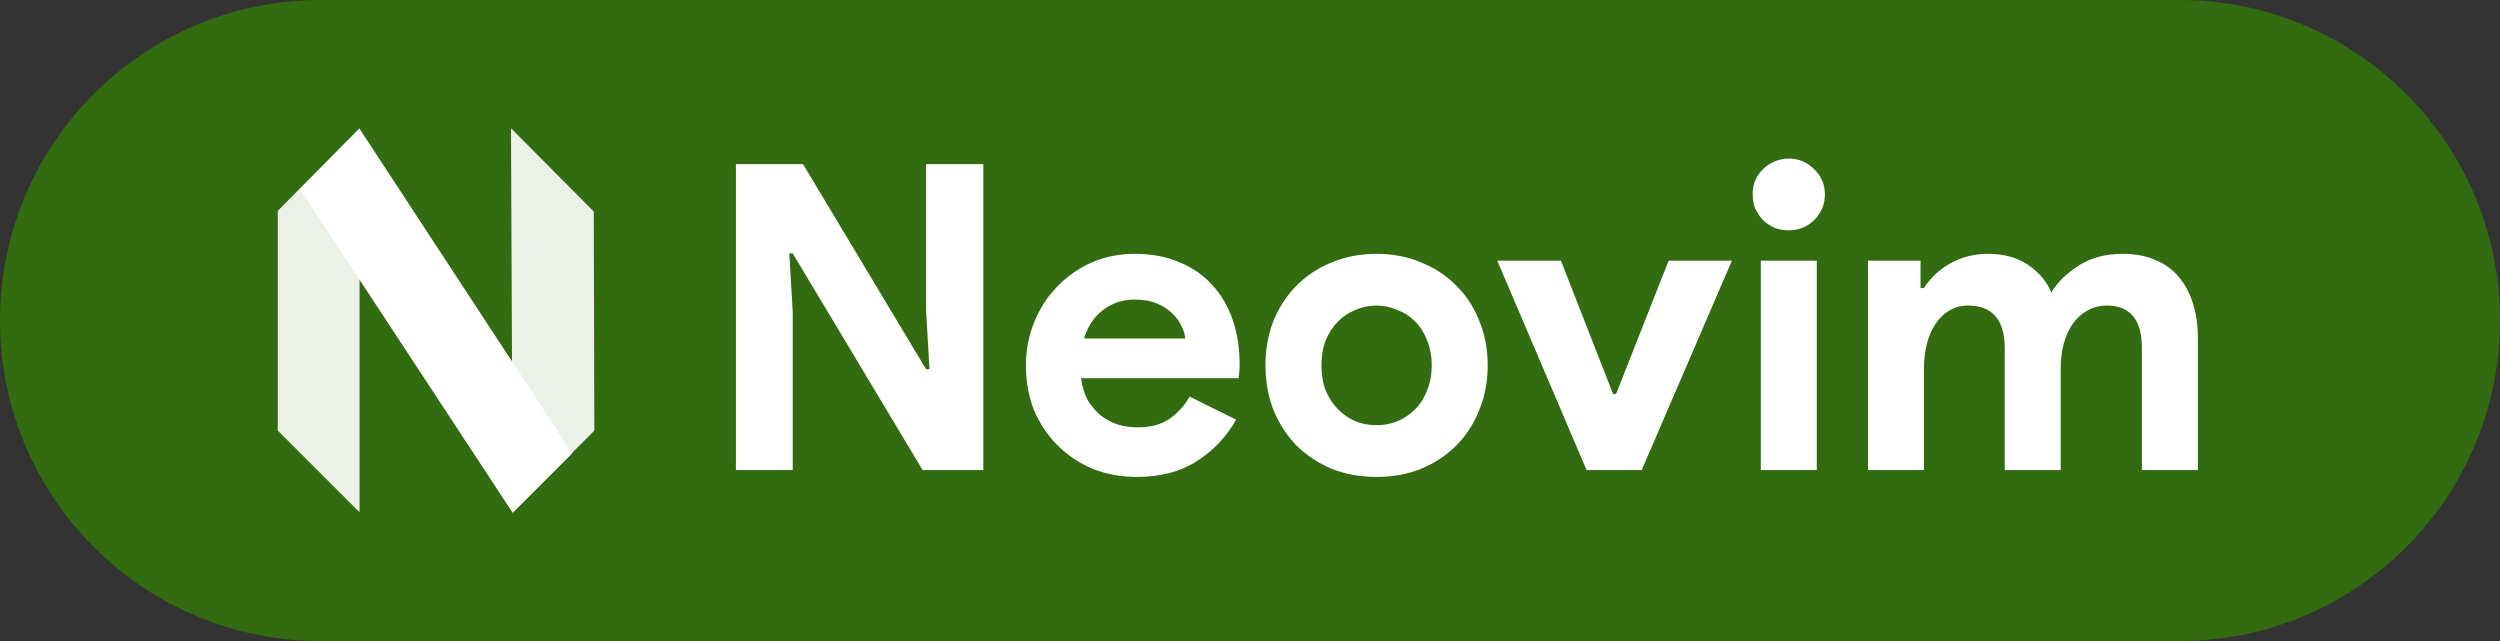 <svg width="117" height="30" viewBox="0 0 117 30" fill="none" xmlns="http://www.w3.org/2000/svg">
<rect x="0" y="0" width="117" height="30" fill="#333333" stroke="none"/>
<path d="M0 15C0 6.716 6.716 0 15 0H102C110.284 0 117 6.716 117 15V15C117 23.284 110.284 30 102 30H15C6.716 30 0 23.284 0 15V15Z" fill="#326B10"/>
<path d="M34.44 7.68H37.58L43.34 17.28H43.5L43.34 14.52V7.68H46.02V22H43.18L37.1 11.86H36.94L37.1 14.62V22H34.44V7.68ZM57.853 19.64C57.4 20.44 56.786 21.087 56.013 21.58C55.253 22.073 54.32 22.32 53.213 22.32C52.467 22.32 51.773 22.193 51.133 21.94C50.507 21.673 49.96 21.307 49.493 20.84C49.026 20.373 48.66 19.827 48.393 19.2C48.14 18.56 48.013 17.86 48.013 17.1C48.013 16.393 48.14 15.727 48.393 15.1C48.647 14.46 49 13.907 49.453 13.44C49.907 12.96 50.44 12.58 51.053 12.3C51.68 12.02 52.367 11.88 53.113 11.88C53.9 11.88 54.6 12.013 55.213 12.28C55.827 12.533 56.34 12.893 56.753 13.36C57.166 13.813 57.48 14.353 57.693 14.98C57.907 15.607 58.013 16.287 58.013 17.02C58.013 17.113 58.013 17.193 58.013 17.26C58 17.34 57.993 17.413 57.993 17.48C57.98 17.547 57.973 17.62 57.973 17.7H50.593C50.647 18.1 50.753 18.447 50.913 18.74C51.087 19.02 51.293 19.26 51.533 19.46C51.786 19.647 52.06 19.787 52.353 19.88C52.647 19.96 52.947 20 53.253 20C53.853 20 54.346 19.867 54.733 19.6C55.133 19.32 55.447 18.973 55.673 18.56L57.853 19.64ZM55.473 15.84C55.46 15.667 55.4 15.473 55.293 15.26C55.2 15.047 55.053 14.847 54.853 14.66C54.666 14.473 54.426 14.32 54.133 14.2C53.853 14.08 53.513 14.02 53.113 14.02C52.553 14.02 52.06 14.18 51.633 14.5C51.206 14.82 50.907 15.267 50.733 15.84H55.473ZM64.424 11.88C65.184 11.88 65.877 12.013 66.504 12.28C67.144 12.533 67.691 12.893 68.144 13.36C68.611 13.813 68.971 14.36 69.224 15C69.491 15.64 69.624 16.34 69.624 17.1C69.624 17.86 69.491 18.56 69.224 19.2C68.971 19.84 68.611 20.393 68.144 20.86C67.691 21.313 67.144 21.673 66.504 21.94C65.877 22.193 65.184 22.32 64.424 22.32C63.664 22.32 62.964 22.193 62.324 21.94C61.697 21.673 61.151 21.313 60.684 20.86C60.231 20.393 59.871 19.84 59.604 19.2C59.351 18.56 59.224 17.86 59.224 17.1C59.224 16.34 59.351 15.64 59.604 15C59.871 14.36 60.231 13.813 60.684 13.36C61.151 12.893 61.697 12.533 62.324 12.28C62.964 12.013 63.664 11.88 64.424 11.88ZM64.424 19.9C64.757 19.9 65.077 19.84 65.384 19.72C65.704 19.587 65.984 19.4 66.224 19.16C66.464 18.92 66.651 18.627 66.784 18.28C66.931 17.933 67.004 17.54 67.004 17.1C67.004 16.66 66.931 16.267 66.784 15.92C66.651 15.573 66.464 15.28 66.224 15.04C65.984 14.8 65.704 14.62 65.384 14.5C65.077 14.367 64.757 14.3 64.424 14.3C64.077 14.3 63.751 14.367 63.444 14.5C63.137 14.62 62.864 14.8 62.624 15.04C62.384 15.28 62.191 15.573 62.044 15.92C61.911 16.267 61.844 16.66 61.844 17.1C61.844 17.54 61.911 17.933 62.044 18.28C62.191 18.627 62.384 18.92 62.624 19.16C62.864 19.4 63.137 19.587 63.444 19.72C63.751 19.84 64.077 19.9 64.424 19.9ZM70.072 12.2H73.052L75.492 18.44H75.632L78.092 12.2H81.052L76.832 22H74.252L70.072 12.2ZM83.705 10.78C83.478 10.78 83.258 10.74 83.045 10.66C82.845 10.567 82.665 10.447 82.505 10.3C82.358 10.14 82.238 9.96 82.145 9.76C82.065 9.56 82.025 9.34 82.025 9.1C82.025 8.86 82.065 8.64 82.145 8.44C82.238 8.24 82.358 8.067 82.505 7.92C82.665 7.76 82.845 7.64 83.045 7.56C83.258 7.467 83.478 7.42 83.705 7.42C84.172 7.42 84.572 7.587 84.905 7.92C85.238 8.24 85.405 8.633 85.405 9.1C85.405 9.567 85.238 9.967 84.905 10.3C84.572 10.62 84.172 10.78 83.705 10.78ZM82.405 22V12.2H85.025V22H82.405ZM87.421 12.2H89.881V13.48H90.041C90.347 13 90.761 12.613 91.281 12.32C91.814 12.027 92.401 11.88 93.041 11.88C93.787 11.88 94.414 12.053 94.921 12.4C95.427 12.747 95.787 13.173 96.001 13.68C96.307 13.187 96.741 12.767 97.301 12.42C97.861 12.06 98.541 11.88 99.341 11.88C99.941 11.88 100.461 11.98 100.901 12.18C101.341 12.367 101.701 12.633 101.981 12.98C102.274 13.327 102.494 13.747 102.641 14.24C102.787 14.72 102.861 15.247 102.861 15.82V22H100.241V16.3C100.241 14.967 99.694 14.3 98.601 14.3C98.254 14.3 97.947 14.38 97.681 14.54C97.414 14.687 97.187 14.893 97.001 15.16C96.827 15.413 96.687 15.72 96.581 16.08C96.487 16.44 96.441 16.827 96.441 17.24V22H93.821V16.3C93.821 14.967 93.247 14.3 92.101 14.3C91.767 14.3 91.474 14.38 91.221 14.54C90.967 14.687 90.754 14.893 90.581 15.16C90.407 15.413 90.274 15.72 90.181 16.08C90.087 16.44 90.041 16.827 90.041 17.24V22H87.421V12.2Z" fill="white"/>
<path fill-rule="evenodd" clip-rule="evenodd" d="M13 9.866L16.827 6V23.975L13 20.154V9.866Z" fill="white" fill-opacity="0.9"/>
<path fill-rule="evenodd" clip-rule="evenodd" d="M27.789 9.901L23.914 6L23.992 23.975L27.815 20.154L27.789 9.901Z" fill="white" fill-opacity="0.9"/>
<path fill-rule="evenodd" clip-rule="evenodd" d="M16.827 6.025L26.778 21.215L23.993 24L14.037 8.844L16.827 6.025Z" fill="white"/>
</svg>
